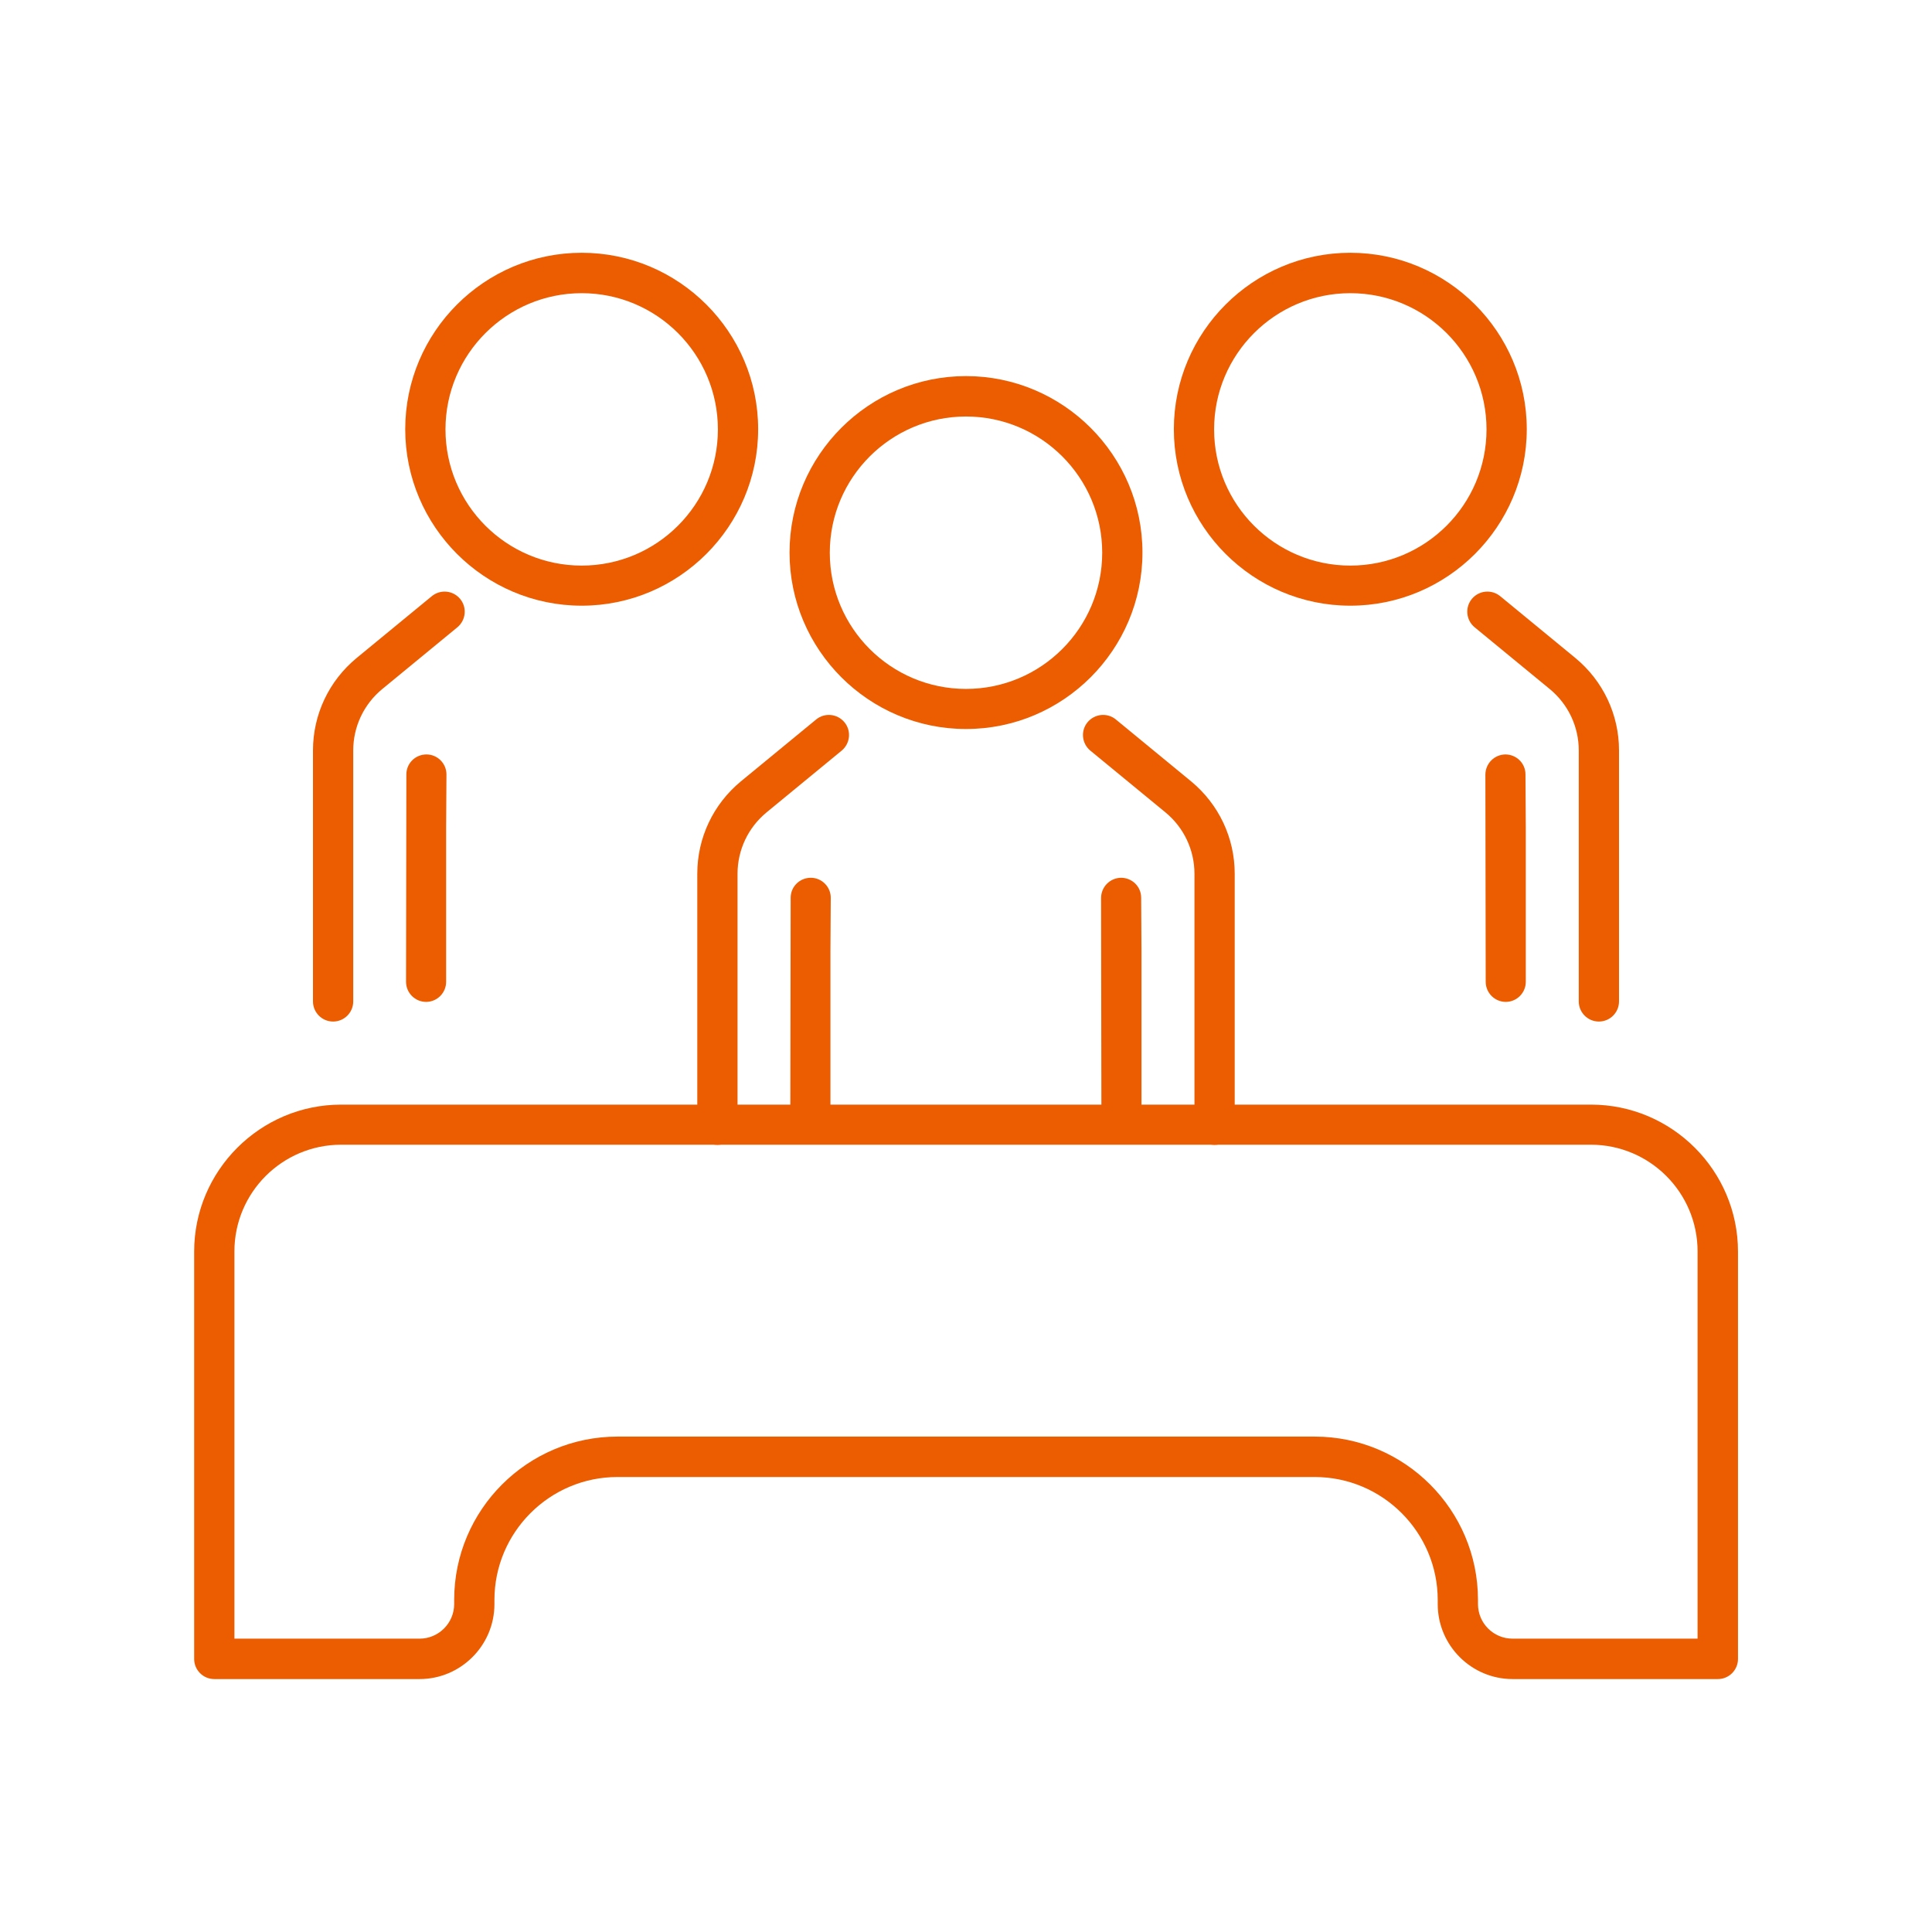 <?xml version="1.0" encoding="UTF-8"?>
<svg id="Layer_1" data-name="Layer 1" xmlns="http://www.w3.org/2000/svg" viewBox="0 0 120 120">
  <defs>
    <style>
      .cls-1 {
        fill: #ec5c00;
      }
    </style>
  </defs>
  <g>
    <path class="cls-1" d="M75.44,71.11c-.69,0-1.25-.56-1.25-1.25v-15.59c0-1.48-.66-2.87-1.8-3.81l-4.67-3.84c-.53-.44-.61-1.23-.17-1.76.44-.53,1.23-.61,1.76-.17l4.67,3.84c1.72,1.42,2.71,3.51,2.71,5.74v15.59c0,.69-.56,1.25-1.25,1.25Z"/>
    <path class="cls-1" d="M44.56,71.11c-.69,0-1.25-.56-1.25-1.25v-15.59c0-2.23.99-4.32,2.71-5.74l4.67-3.84c.53-.44,1.32-.36,1.76.17.44.53.36,1.32-.17,1.76l-4.67,3.84c-1.14.94-1.8,2.33-1.8,3.81v15.59c0,.69-.56,1.25-1.25,1.25Z"/>
    <path class="cls-1" d="M69.66,69.89c-.69,0-1.25-.56-1.25-1.25l-.02-12.86c0-.69.55-1.25,1.24-1.26h0c.69,0,1.25.55,1.25,1.24l.02,3.29v9.59c0,.69-.56,1.25-1.25,1.25Z"/>
    <path class="cls-1" d="M50.34,69.89c-.69,0-1.25-.56-1.25-1.25l.02-12.88c0-.69.56-1.24,1.25-1.24h0c.69,0,1.25.57,1.24,1.26l-.02,3.29v9.57c0,.69-.56,1.25-1.25,1.25Z"/>
    <path class="cls-1" d="M60,45.28c-6.04,0-10.96-4.92-10.96-10.96s4.92-10.96,10.96-10.96,10.96,4.92,10.96,10.96-4.92,10.96-10.96,10.96ZM60,25.87c-4.66,0-8.46,3.79-8.46,8.46s3.79,8.46,8.46,8.46,8.46-3.79,8.46-8.46-3.79-8.46-8.46-8.46Z"/>
  </g>
  <g>
    <path class="cls-1" d="M20.69,63.45c-.69,0-1.25-.56-1.25-1.25v-15.59c0-2.23.99-4.32,2.71-5.74l4.67-3.84c.54-.44,1.32-.36,1.76.17s.36,1.32-.17,1.76l-4.67,3.84c-1.14.94-1.8,2.33-1.8,3.81v15.59c0,.69-.56,1.25-1.25,1.25Z"/>
    <path class="cls-1" d="M26.47,62.23c-.69,0-1.25-.56-1.25-1.25l.02-12.88c0-.69.56-1.24,1.25-1.24h0c.69,0,1.25.57,1.24,1.26l-.02,3.29v9.57c0,.69-.56,1.25-1.25,1.25Z"/>
    <path class="cls-1" d="M36.13,37.62c-6.04,0-10.96-4.92-10.96-10.96s4.92-10.96,10.96-10.96,10.96,4.92,10.96,10.96-4.92,10.96-10.96,10.96ZM36.13,18.21c-4.66,0-8.46,3.79-8.46,8.46s3.79,8.46,8.46,8.46,8.46-3.79,8.46-8.46-3.79-8.46-8.46-8.46Z"/>
  </g>
  <g>
    <path class="cls-1" d="M99.31,63.45c-.69,0-1.25-.56-1.25-1.25v-15.59c0-1.48-.66-2.87-1.8-3.81l-4.67-3.84c-.53-.44-.61-1.23-.17-1.76.44-.53,1.22-.61,1.76-.17l4.67,3.84c1.72,1.42,2.71,3.51,2.71,5.74v15.59c0,.69-.56,1.25-1.25,1.25Z"/>
    <path class="cls-1" d="M93.53,62.23c-.69,0-1.25-.56-1.25-1.25l-.02-12.86c0-.69.55-1.25,1.24-1.26h0c.69,0,1.25.55,1.25,1.24l.02,3.29v9.59c0,.69-.56,1.25-1.25,1.25Z"/>
    <path class="cls-1" d="M83.87,37.62c-6.04,0-10.96-4.92-10.96-10.96s4.92-10.96,10.96-10.96,10.96,4.92,10.96,10.96-4.92,10.96-10.96,10.96ZM83.87,18.21c-4.66,0-8.46,3.79-8.46,8.46s3.79,8.46,8.46,8.46,8.46-3.79,8.46-8.46-3.79-8.46-8.46-8.46Z"/>
  </g>
  <path class="cls-1" d="M106.69,104.29h-12.74c-2.56,0-4.65-2.09-4.65-4.65v-.26c0-4.21-3.43-7.64-7.64-7.64h-43.31c-4.21,0-7.64,3.43-7.64,7.64v.26c0,2.56-2.09,4.65-4.65,4.65h-12.75c-.69,0-1.25-.56-1.25-1.25v-25.3c0-5.03,4.1-9.13,9.13-9.13h77.63c5.03,0,9.13,4.1,9.13,9.13v25.3c0,.69-.56,1.25-1.25,1.25ZM38.35,89.23h43.31c5.59,0,10.14,4.55,10.14,10.14v.26c0,1.19.96,2.15,2.15,2.15h11.49v-24.05c0-3.66-2.97-6.63-6.63-6.63H21.19c-3.66,0-6.63,2.97-6.63,6.63v24.05h11.5c1.19,0,2.15-.97,2.15-2.15v-.26c0-5.59,4.55-10.14,10.14-10.14Z"/>
</svg>